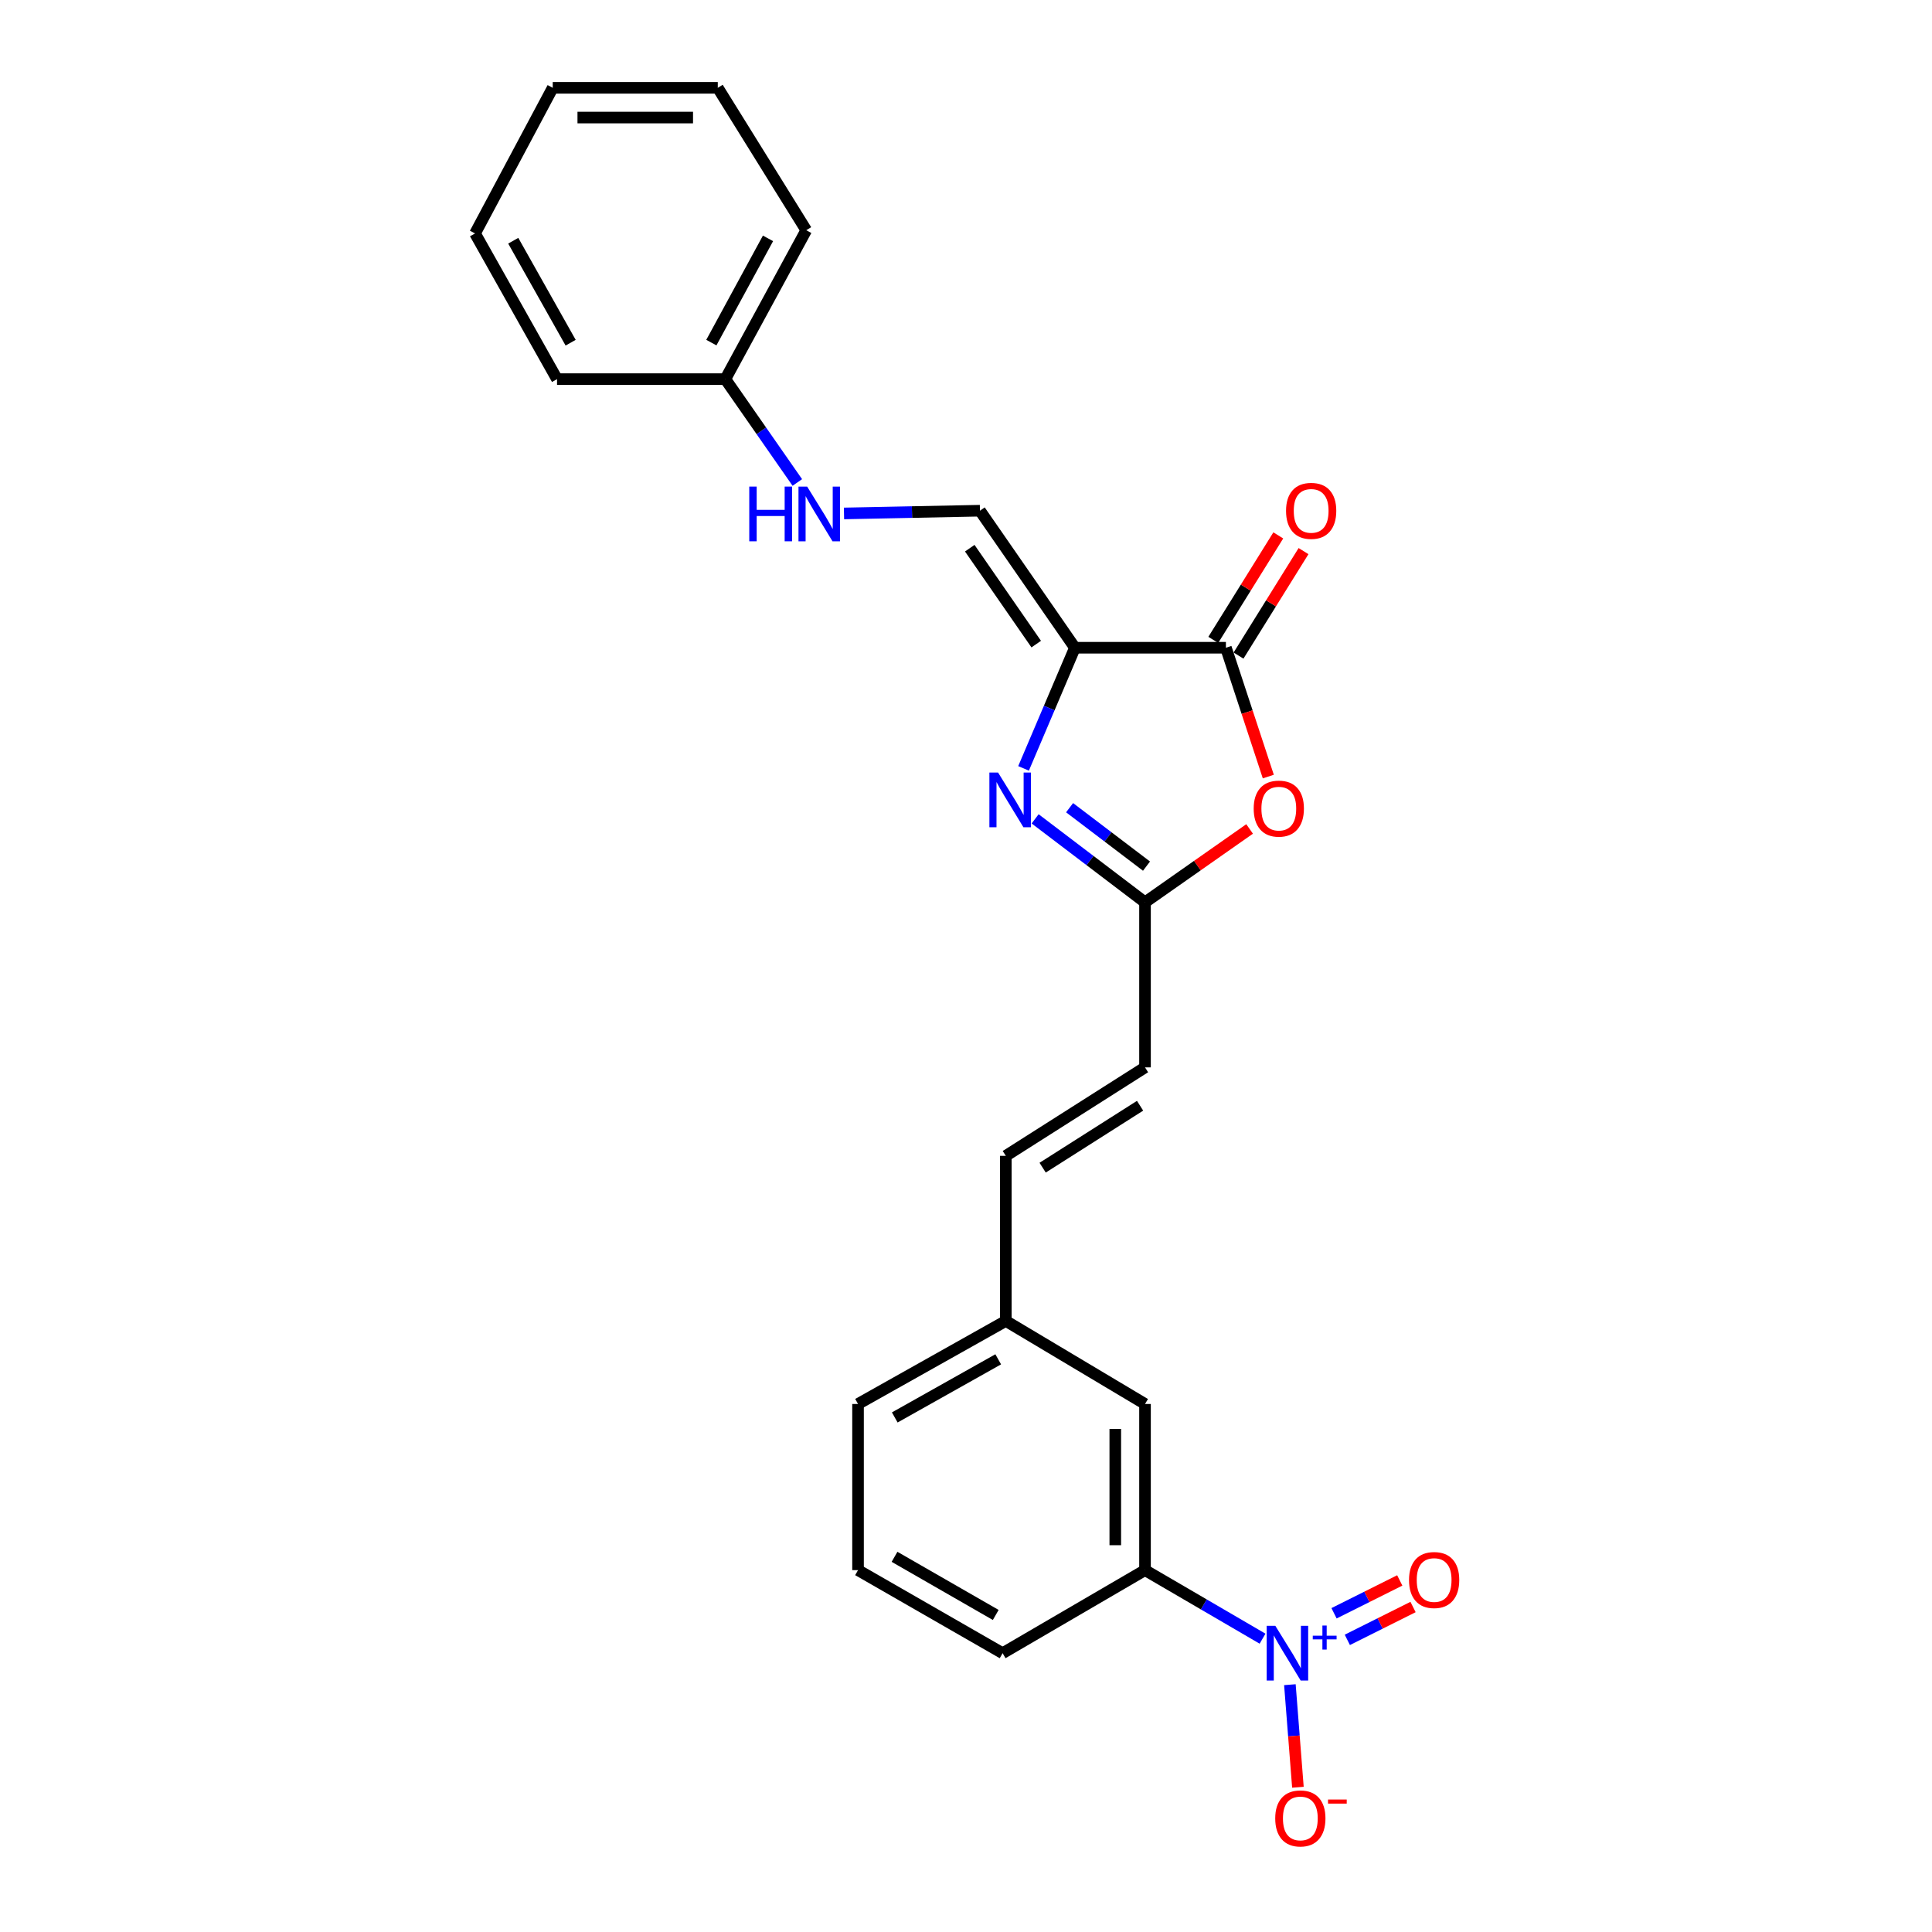 <?xml version='1.0' encoding='iso-8859-1'?>
<svg version='1.1' baseProfile='full'
              xmlns='http://www.w3.org/2000/svg'
                      xmlns:rdkit='http://www.rdkit.org/xml'
                      xmlns:xlink='http://www.w3.org/1999/xlink'
                  xml:space='preserve'
width='1000px' height='1000px' viewBox='0 0 1000 1000'>
<!-- END OF HEADER -->
<rect style='opacity:1.0;fill:#FFFFFF;stroke:none' width='1000' height='1000' x='0' y='0'> </rect>
<path class='bond-0' d='M 556.368,335.265 L 543.077,366.49' style='fill:none;fill-rule:evenodd;stroke:#000000;stroke-width:6px;stroke-linecap:butt;stroke-linejoin:miter;stroke-opacity:1' />
<path class='bond-0' d='M 543.077,366.49 L 529.787,397.714' style='fill:none;fill-rule:evenodd;stroke:#0000FF;stroke-width:6px;stroke-linecap:butt;stroke-linejoin:miter;stroke-opacity:1' />
<path class='bond-1' d='M 556.368,335.265 L 634.527,335.265' style='fill:none;fill-rule:evenodd;stroke:#000000;stroke-width:6px;stroke-linecap:butt;stroke-linejoin:miter;stroke-opacity:1' />
<path class='bond-5' d='M 556.368,335.265 L 507.223,264.338' style='fill:none;fill-rule:evenodd;stroke:#000000;stroke-width:6px;stroke-linecap:butt;stroke-linejoin:miter;stroke-opacity:1' />
<path class='bond-5' d='M 536.348,333.39 L 501.947,283.741' style='fill:none;fill-rule:evenodd;stroke:#000000;stroke-width:6px;stroke-linecap:butt;stroke-linejoin:miter;stroke-opacity:1' />
<path class='bond-4' d='M 535.781,423.837 L 564.218,445.438' style='fill:none;fill-rule:evenodd;stroke:#0000FF;stroke-width:6px;stroke-linecap:butt;stroke-linejoin:miter;stroke-opacity:1' />
<path class='bond-4' d='M 564.218,445.438 L 592.656,467.04' style='fill:none;fill-rule:evenodd;stroke:#000000;stroke-width:6px;stroke-linecap:butt;stroke-linejoin:miter;stroke-opacity:1' />
<path class='bond-4' d='M 553.62,418.064 L 573.526,433.185' style='fill:none;fill-rule:evenodd;stroke:#0000FF;stroke-width:6px;stroke-linecap:butt;stroke-linejoin:miter;stroke-opacity:1' />
<path class='bond-4' d='M 573.526,433.185 L 593.432,448.306' style='fill:none;fill-rule:evenodd;stroke:#000000;stroke-width:6px;stroke-linecap:butt;stroke-linejoin:miter;stroke-opacity:1' />
<path class='bond-3' d='M 634.527,335.265 L 645.5,368.607' style='fill:none;fill-rule:evenodd;stroke:#000000;stroke-width:6px;stroke-linecap:butt;stroke-linejoin:miter;stroke-opacity:1' />
<path class='bond-3' d='M 645.5,368.607 L 656.474,401.949' style='fill:none;fill-rule:evenodd;stroke:#FF0000;stroke-width:6px;stroke-linecap:butt;stroke-linejoin:miter;stroke-opacity:1' />
<path class='bond-12' d='M 641.059,339.329 L 657.882,312.29' style='fill:none;fill-rule:evenodd;stroke:#000000;stroke-width:6px;stroke-linecap:butt;stroke-linejoin:miter;stroke-opacity:1' />
<path class='bond-12' d='M 657.882,312.29 L 674.704,285.251' style='fill:none;fill-rule:evenodd;stroke:#FF0000;stroke-width:6px;stroke-linecap:butt;stroke-linejoin:miter;stroke-opacity:1' />
<path class='bond-12' d='M 627.994,331.201 L 644.817,304.162' style='fill:none;fill-rule:evenodd;stroke:#000000;stroke-width:6px;stroke-linecap:butt;stroke-linejoin:miter;stroke-opacity:1' />
<path class='bond-12' d='M 644.817,304.162 L 661.639,277.122' style='fill:none;fill-rule:evenodd;stroke:#FF0000;stroke-width:6px;stroke-linecap:butt;stroke-linejoin:miter;stroke-opacity:1' />
<path class='bond-2' d='M 653.496,848.18 L 623.076,830.439' style='fill:none;fill-rule:evenodd;stroke:#0000FF;stroke-width:6px;stroke-linecap:butt;stroke-linejoin:miter;stroke-opacity:1' />
<path class='bond-2' d='M 623.076,830.439 L 592.656,812.698' style='fill:none;fill-rule:evenodd;stroke:#000000;stroke-width:6px;stroke-linecap:butt;stroke-linejoin:miter;stroke-opacity:1' />
<path class='bond-8' d='M 667.645,871.991 L 669.722,898.534' style='fill:none;fill-rule:evenodd;stroke:#0000FF;stroke-width:6px;stroke-linecap:butt;stroke-linejoin:miter;stroke-opacity:1' />
<path class='bond-8' d='M 669.722,898.534 L 671.799,925.076' style='fill:none;fill-rule:evenodd;stroke:#FF0000;stroke-width:6px;stroke-linecap:butt;stroke-linejoin:miter;stroke-opacity:1' />
<path class='bond-9' d='M 697.377,848.791 L 714.385,840.29' style='fill:none;fill-rule:evenodd;stroke:#0000FF;stroke-width:6px;stroke-linecap:butt;stroke-linejoin:miter;stroke-opacity:1' />
<path class='bond-9' d='M 714.385,840.29 L 731.394,831.788' style='fill:none;fill-rule:evenodd;stroke:#FF0000;stroke-width:6px;stroke-linecap:butt;stroke-linejoin:miter;stroke-opacity:1' />
<path class='bond-9' d='M 690.497,835.027 L 707.506,826.526' style='fill:none;fill-rule:evenodd;stroke:#0000FF;stroke-width:6px;stroke-linecap:butt;stroke-linejoin:miter;stroke-opacity:1' />
<path class='bond-9' d='M 707.506,826.526 L 724.514,818.024' style='fill:none;fill-rule:evenodd;stroke:#FF0000;stroke-width:6px;stroke-linecap:butt;stroke-linejoin:miter;stroke-opacity:1' />
<path class='bond-24' d='M 646.793,429.062 L 619.724,448.051' style='fill:none;fill-rule:evenodd;stroke:#FF0000;stroke-width:6px;stroke-linecap:butt;stroke-linejoin:miter;stroke-opacity:1' />
<path class='bond-24' d='M 619.724,448.051 L 592.656,467.04' style='fill:none;fill-rule:evenodd;stroke:#000000;stroke-width:6px;stroke-linecap:butt;stroke-linejoin:miter;stroke-opacity:1' />
<path class='bond-7' d='M 592.656,467.04 L 592.656,552.473' style='fill:none;fill-rule:evenodd;stroke:#000000;stroke-width:6px;stroke-linecap:butt;stroke-linejoin:miter;stroke-opacity:1' />
<path class='bond-11' d='M 507.223,264.338 L 472.04,265.047' style='fill:none;fill-rule:evenodd;stroke:#000000;stroke-width:6px;stroke-linecap:butt;stroke-linejoin:miter;stroke-opacity:1' />
<path class='bond-11' d='M 472.04,265.047 L 436.857,265.756' style='fill:none;fill-rule:evenodd;stroke:#0000FF;stroke-width:6px;stroke-linecap:butt;stroke-linejoin:miter;stroke-opacity:1' />
<path class='bond-6' d='M 592.656,812.698 L 592.656,726.7' style='fill:none;fill-rule:evenodd;stroke:#000000;stroke-width:6px;stroke-linecap:butt;stroke-linejoin:miter;stroke-opacity:1' />
<path class='bond-6' d='M 577.269,799.798 L 577.269,739.6' style='fill:none;fill-rule:evenodd;stroke:#000000;stroke-width:6px;stroke-linecap:butt;stroke-linejoin:miter;stroke-opacity:1' />
<path class='bond-26' d='M 592.656,812.698 L 518.951,855.688' style='fill:none;fill-rule:evenodd;stroke:#000000;stroke-width:6px;stroke-linecap:butt;stroke-linejoin:miter;stroke-opacity:1' />
<path class='bond-10' d='M 592.656,552.473 L 520.61,598.268' style='fill:none;fill-rule:evenodd;stroke:#000000;stroke-width:6px;stroke-linecap:butt;stroke-linejoin:miter;stroke-opacity:1' />
<path class='bond-10' d='M 590.103,572.329 L 539.671,604.385' style='fill:none;fill-rule:evenodd;stroke:#000000;stroke-width:6px;stroke-linecap:butt;stroke-linejoin:miter;stroke-opacity:1' />
<path class='bond-14' d='M 520.61,598.268 L 520.61,683.718' style='fill:none;fill-rule:evenodd;stroke:#000000;stroke-width:6px;stroke-linecap:butt;stroke-linejoin:miter;stroke-opacity:1' />
<path class='bond-15' d='M 412.692,249.728 L 394.061,222.985' style='fill:none;fill-rule:evenodd;stroke:#0000FF;stroke-width:6px;stroke-linecap:butt;stroke-linejoin:miter;stroke-opacity:1' />
<path class='bond-15' d='M 394.061,222.985 L 375.431,196.241' style='fill:none;fill-rule:evenodd;stroke:#000000;stroke-width:6px;stroke-linecap:butt;stroke-linejoin:miter;stroke-opacity:1' />
<path class='bond-13' d='M 592.656,726.7 L 520.61,683.718' style='fill:none;fill-rule:evenodd;stroke:#000000;stroke-width:6px;stroke-linecap:butt;stroke-linejoin:miter;stroke-opacity:1' />
<path class='bond-18' d='M 520.61,683.718 L 444.118,726.7' style='fill:none;fill-rule:evenodd;stroke:#000000;stroke-width:6px;stroke-linecap:butt;stroke-linejoin:miter;stroke-opacity:1' />
<path class='bond-18' d='M 516.674,703.58 L 463.129,733.667' style='fill:none;fill-rule:evenodd;stroke:#000000;stroke-width:6px;stroke-linecap:butt;stroke-linejoin:miter;stroke-opacity:1' />
<path class='bond-19' d='M 375.431,196.241 L 417.318,119.168' style='fill:none;fill-rule:evenodd;stroke:#000000;stroke-width:6px;stroke-linecap:butt;stroke-linejoin:miter;stroke-opacity:1' />
<path class='bond-19' d='M 368.194,177.333 L 397.516,123.381' style='fill:none;fill-rule:evenodd;stroke:#000000;stroke-width:6px;stroke-linecap:butt;stroke-linejoin:miter;stroke-opacity:1' />
<path class='bond-20' d='M 375.431,196.241 L 288.322,196.241' style='fill:none;fill-rule:evenodd;stroke:#000000;stroke-width:6px;stroke-linecap:butt;stroke-linejoin:miter;stroke-opacity:1' />
<path class='bond-16' d='M 518.951,855.688 L 444.118,812.698' style='fill:none;fill-rule:evenodd;stroke:#000000;stroke-width:6px;stroke-linecap:butt;stroke-linejoin:miter;stroke-opacity:1' />
<path class='bond-16' d='M 515.391,835.897 L 463.008,805.804' style='fill:none;fill-rule:evenodd;stroke:#000000;stroke-width:6px;stroke-linecap:butt;stroke-linejoin:miter;stroke-opacity:1' />
<path class='bond-17' d='M 444.118,812.698 L 444.118,726.7' style='fill:none;fill-rule:evenodd;stroke:#000000;stroke-width:6px;stroke-linecap:butt;stroke-linejoin:miter;stroke-opacity:1' />
<path class='bond-22' d='M 417.318,119.168 L 371.524,45.455' style='fill:none;fill-rule:evenodd;stroke:#000000;stroke-width:6px;stroke-linecap:butt;stroke-linejoin:miter;stroke-opacity:1' />
<path class='bond-21' d='M 288.322,196.241 L 245.878,120.835' style='fill:none;fill-rule:evenodd;stroke:#000000;stroke-width:6px;stroke-linecap:butt;stroke-linejoin:miter;stroke-opacity:1' />
<path class='bond-21' d='M 295.364,177.383 L 265.654,124.599' style='fill:none;fill-rule:evenodd;stroke:#000000;stroke-width:6px;stroke-linecap:butt;stroke-linejoin:miter;stroke-opacity:1' />
<path class='bond-23' d='M 245.878,120.835 L 286.091,45.455' style='fill:none;fill-rule:evenodd;stroke:#000000;stroke-width:6px;stroke-linecap:butt;stroke-linejoin:miter;stroke-opacity:1' />
<path class='bond-25' d='M 371.524,45.455 L 286.091,45.455' style='fill:none;fill-rule:evenodd;stroke:#000000;stroke-width:6px;stroke-linecap:butt;stroke-linejoin:miter;stroke-opacity:1' />
<path class='bond-25' d='M 358.709,60.842 L 298.906,60.842' style='fill:none;fill-rule:evenodd;stroke:#000000;stroke-width:6px;stroke-linecap:butt;stroke-linejoin:miter;stroke-opacity:1' />
<path  class='atom-1' d='M 516.589 399.854
L 525.869 414.854
Q 526.789 416.334, 528.269 419.014
Q 529.749 421.694, 529.829 421.854
L 529.829 399.854
L 533.589 399.854
L 533.589 428.174
L 529.709 428.174
L 519.749 411.774
Q 518.589 409.854, 517.349 407.654
Q 516.149 405.454, 515.789 404.774
L 515.789 428.174
L 512.109 428.174
L 512.109 399.854
L 516.589 399.854
' fill='#0000FF'/>
<path  class='atom-3' d='M 660.11 841.528
L 669.39 856.528
Q 670.31 858.008, 671.79 860.688
Q 673.27 863.368, 673.35 863.528
L 673.35 841.528
L 677.11 841.528
L 677.11 869.848
L 673.23 869.848
L 663.27 853.448
Q 662.11 851.528, 660.87 849.328
Q 659.67 847.128, 659.31 846.448
L 659.31 869.848
L 655.63 869.848
L 655.63 841.528
L 660.11 841.528
' fill='#0000FF'/>
<path  class='atom-3' d='M 679.486 846.633
L 684.475 846.633
L 684.475 841.379
L 686.693 841.379
L 686.693 846.633
L 691.815 846.633
L 691.815 848.534
L 686.693 848.534
L 686.693 853.814
L 684.475 853.814
L 684.475 848.534
L 679.486 848.534
L 679.486 846.633
' fill='#0000FF'/>
<path  class='atom-4' d='M 648.907 418.539
Q 648.907 411.739, 652.267 407.939
Q 655.627 404.139, 661.907 404.139
Q 668.187 404.139, 671.547 407.939
Q 674.907 411.739, 674.907 418.539
Q 674.907 425.419, 671.507 429.339
Q 668.107 433.219, 661.907 433.219
Q 655.667 433.219, 652.267 429.339
Q 648.907 425.459, 648.907 418.539
M 661.907 430.019
Q 666.227 430.019, 668.547 427.139
Q 670.907 424.219, 670.907 418.539
Q 670.907 412.979, 668.547 410.179
Q 666.227 407.339, 661.907 407.339
Q 657.587 407.339, 655.227 410.139
Q 652.907 412.939, 652.907 418.539
Q 652.907 424.259, 655.227 427.139
Q 657.587 430.019, 661.907 430.019
' fill='#FF0000'/>
<path  class='atom-9' d='M 660.055 941.21
Q 660.055 934.41, 663.415 930.61
Q 666.775 926.81, 673.055 926.81
Q 679.335 926.81, 682.695 930.61
Q 686.055 934.41, 686.055 941.21
Q 686.055 948.09, 682.655 952.01
Q 679.255 955.89, 673.055 955.89
Q 666.815 955.89, 663.415 952.01
Q 660.055 948.13, 660.055 941.21
M 673.055 952.69
Q 677.375 952.69, 679.695 949.81
Q 682.055 946.89, 682.055 941.21
Q 682.055 935.65, 679.695 932.85
Q 677.375 930.01, 673.055 930.01
Q 668.735 930.01, 666.375 932.81
Q 664.055 935.61, 664.055 941.21
Q 664.055 946.93, 666.375 949.81
Q 668.735 952.69, 673.055 952.69
' fill='#FF0000'/>
<path  class='atom-9' d='M 687.375 931.433
L 697.063 931.433
L 697.063 933.545
L 687.375 933.545
L 687.375 931.433
' fill='#FF0000'/>
<path  class='atom-10' d='M 729.306 817.813
Q 729.306 811.013, 732.666 807.213
Q 736.026 803.413, 742.306 803.413
Q 748.586 803.413, 751.946 807.213
Q 755.306 811.013, 755.306 817.813
Q 755.306 824.693, 751.906 828.613
Q 748.506 832.493, 742.306 832.493
Q 736.066 832.493, 732.666 828.613
Q 729.306 824.733, 729.306 817.813
M 742.306 829.293
Q 746.626 829.293, 748.946 826.413
Q 751.306 823.493, 751.306 817.813
Q 751.306 812.253, 748.946 809.453
Q 746.626 806.613, 742.306 806.613
Q 737.986 806.613, 735.626 809.413
Q 733.306 812.213, 733.306 817.813
Q 733.306 823.533, 735.626 826.413
Q 737.986 829.293, 742.306 829.293
' fill='#FF0000'/>
<path  class='atom-12' d='M 387.817 251.854
L 391.657 251.854
L 391.657 263.894
L 406.137 263.894
L 406.137 251.854
L 409.977 251.854
L 409.977 280.174
L 406.137 280.174
L 406.137 267.094
L 391.657 267.094
L 391.657 280.174
L 387.817 280.174
L 387.817 251.854
' fill='#0000FF'/>
<path  class='atom-12' d='M 417.777 251.854
L 427.057 266.854
Q 427.977 268.334, 429.457 271.014
Q 430.937 273.694, 431.017 273.854
L 431.017 251.854
L 434.777 251.854
L 434.777 280.174
L 430.897 280.174
L 420.937 263.774
Q 419.777 261.854, 418.537 259.654
Q 417.337 257.454, 416.977 256.774
L 416.977 280.174
L 413.297 280.174
L 413.297 251.854
L 417.777 251.854
' fill='#0000FF'/>
<path  class='atom-13' d='M 665.654 264.418
Q 665.654 257.618, 669.014 253.818
Q 672.374 250.018, 678.654 250.018
Q 684.934 250.018, 688.294 253.818
Q 691.654 257.618, 691.654 264.418
Q 691.654 271.298, 688.254 275.218
Q 684.854 279.098, 678.654 279.098
Q 672.414 279.098, 669.014 275.218
Q 665.654 271.338, 665.654 264.418
M 678.654 275.898
Q 682.974 275.898, 685.294 273.018
Q 687.654 270.098, 687.654 264.418
Q 687.654 258.858, 685.294 256.058
Q 682.974 253.218, 678.654 253.218
Q 674.334 253.218, 671.974 256.018
Q 669.654 258.818, 669.654 264.418
Q 669.654 270.138, 671.974 273.018
Q 674.334 275.898, 678.654 275.898
' fill='#FF0000'/>
</svg>
